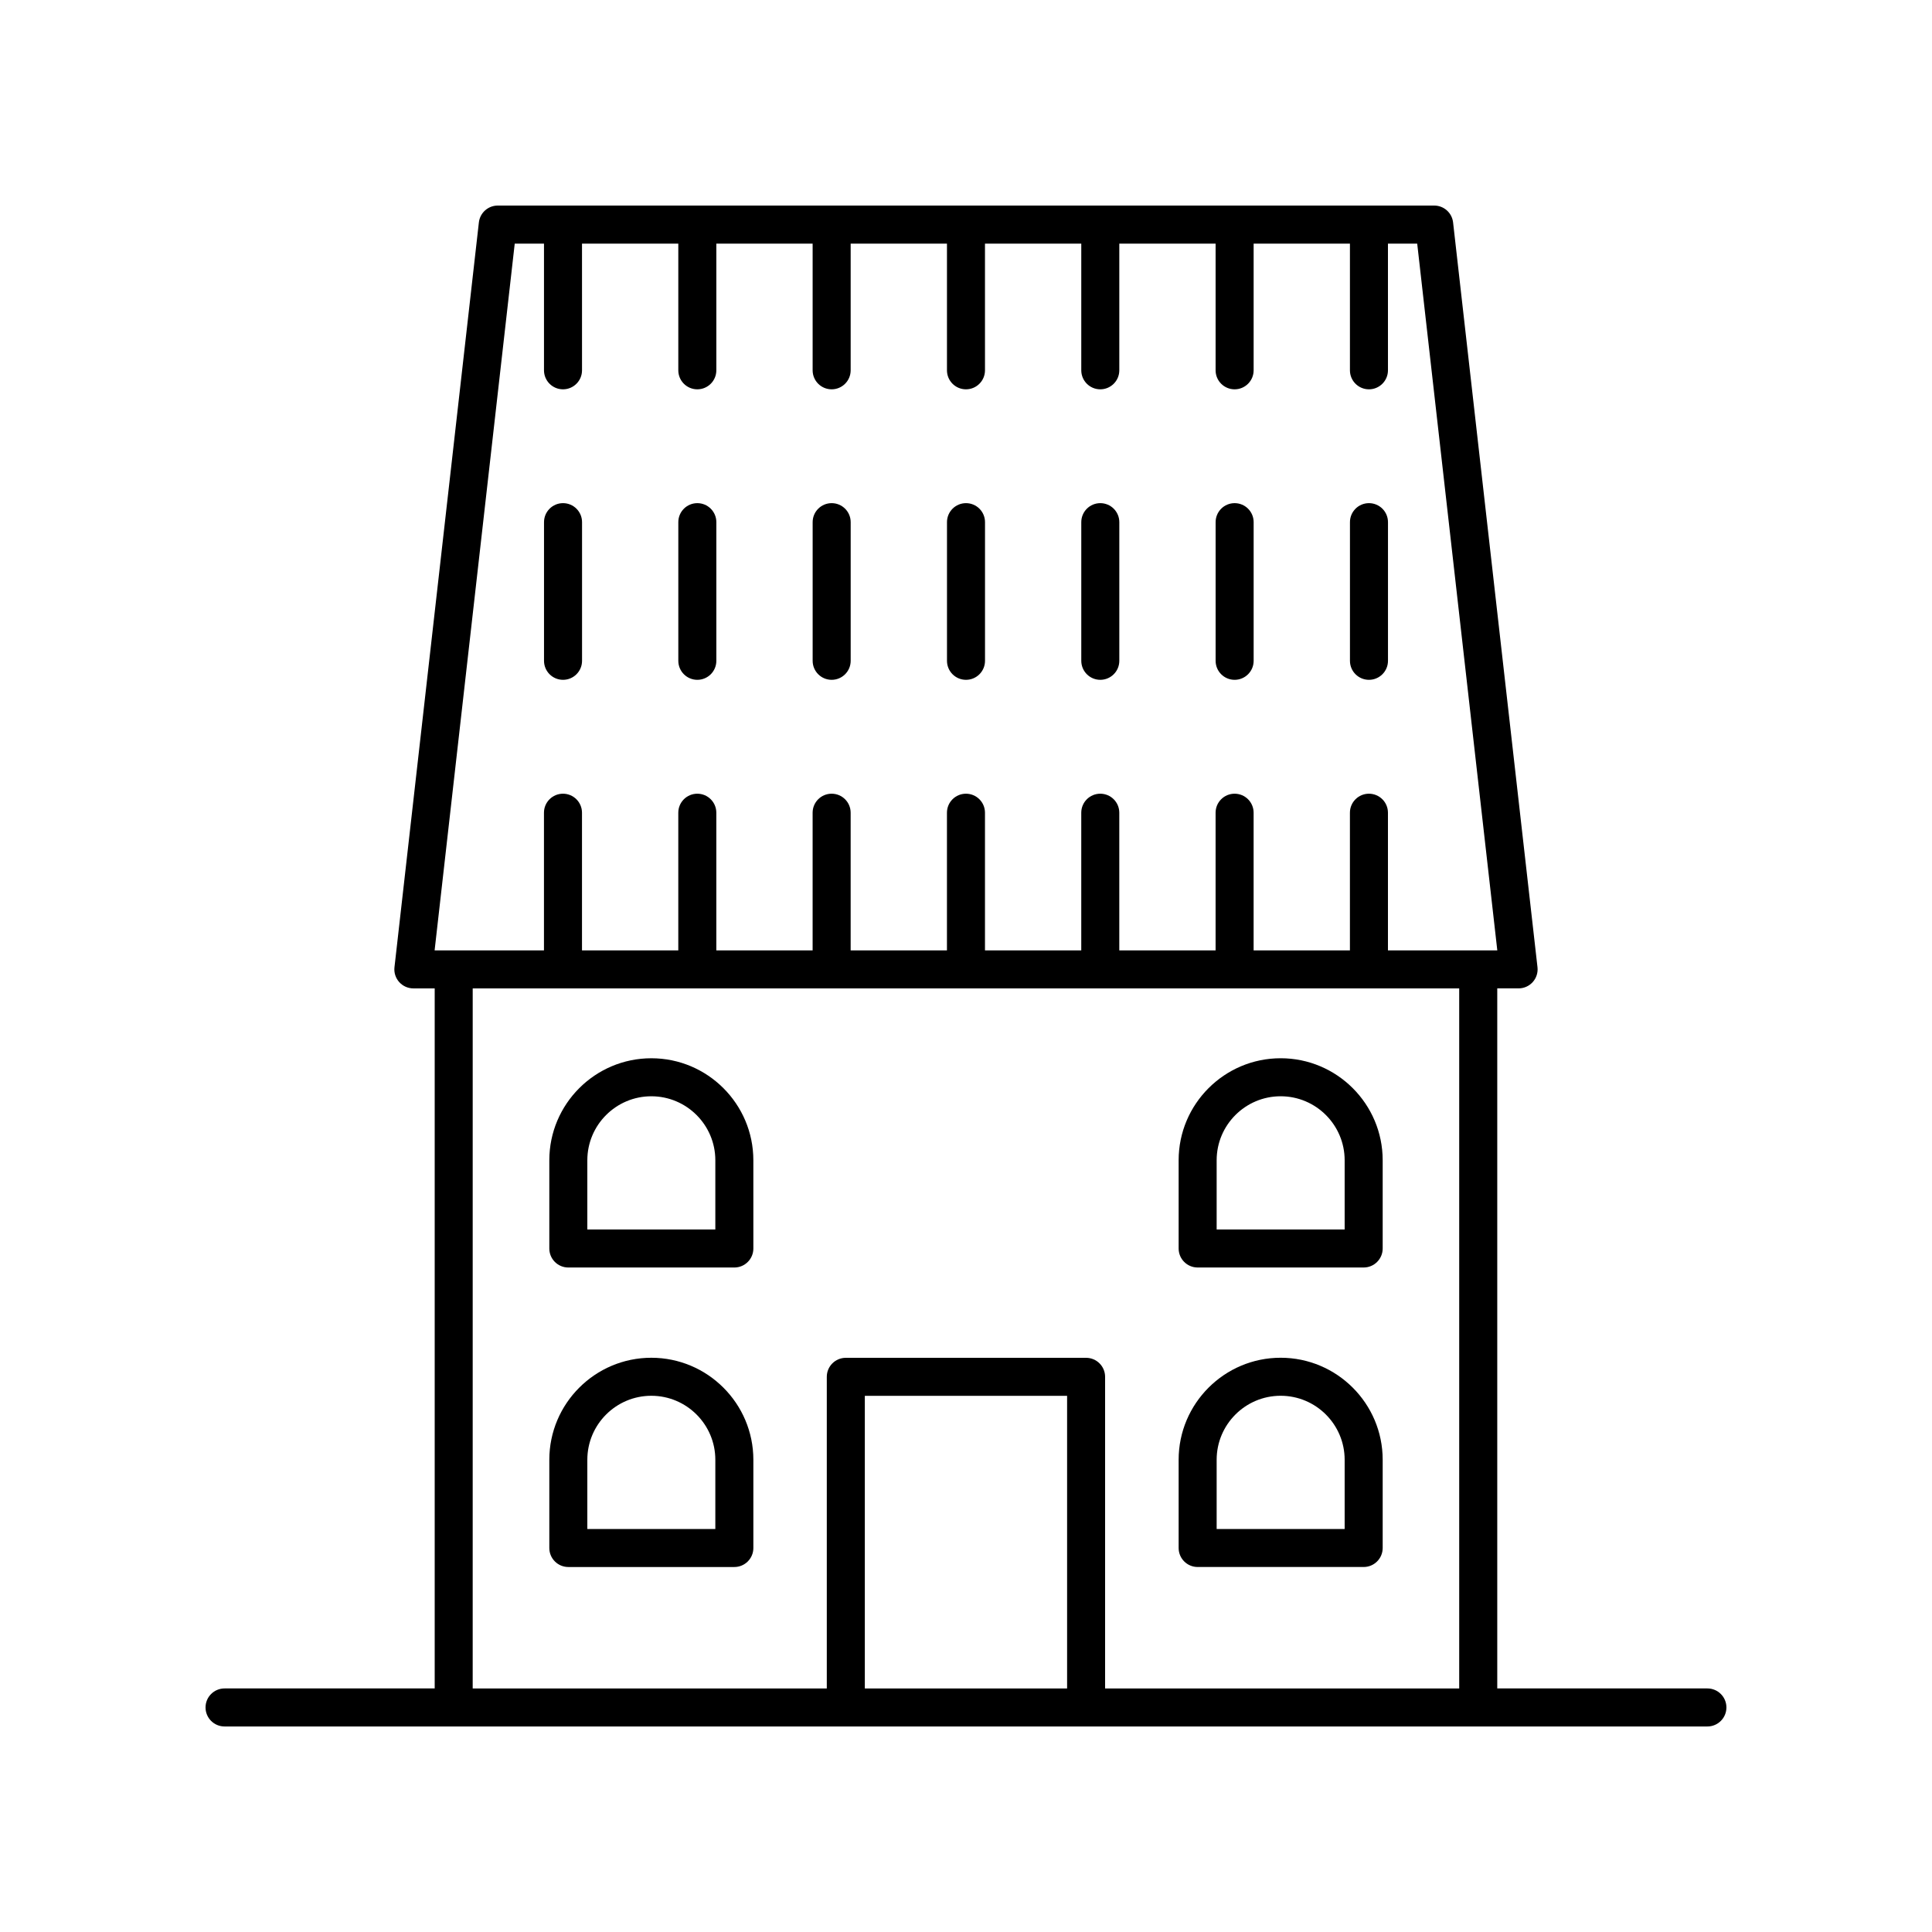 <?xml version="1.0" encoding="UTF-8"?>
<!-- The Best Svg Icon site in the world: iconSvg.co, Visit us! https://iconsvg.co -->
<svg fill="#000000" width="800px" height="800px" version="1.1" viewBox="144 144 512 512" xmlns="http://www.w3.org/2000/svg">
 <g>
  <path d="m596.48 591.45h-55.691v-185.52h5.656c1.434 0 2.801-0.609 3.758-1.684 0.953-1.066 1.41-2.5 1.246-3.922l-22.367-197.38c-0.289-2.547-2.445-4.469-5.008-4.469h-248.16c-2.562 0-4.719 1.922-5.008 4.473l-22.367 197.38c-0.164 1.422 0.293 2.856 1.246 3.922 0.957 1.074 2.324 1.684 3.758 1.684h5.656v185.52h-55.691c-2.781 0-5.039 2.254-5.039 5.039s2.254 5.039 5.039 5.039h392.97c2.781 0 5.039-2.254 5.039-5.039s-2.258-5.039-5.039-5.039zm-316.07-382.89h7.754v33.574c0 2.785 2.254 5.039 5.039 5.039 2.781 0 5.039-2.254 5.039-5.039l-0.004-33.574h25.52v33.574c0 2.785 2.254 5.039 5.039 5.039 2.781 0 5.039-2.254 5.039-5.039v-33.574h25.52v33.574c0 2.785 2.254 5.039 5.039 5.039 2.781 0 5.039-2.254 5.039-5.039v-33.574h25.52v33.574c0 2.785 2.254 5.039 5.039 5.039 2.781 0 5.039-2.254 5.039-5.039l-0.004-33.574h25.52v33.574c0 2.785 2.254 5.039 5.039 5.039 2.781 0 5.039-2.254 5.039-5.039v-33.574h25.52v33.574c0 2.785 2.254 5.039 5.039 5.039 2.781 0 5.039-2.254 5.039-5.039v-33.574h25.52v33.574c0 2.785 2.254 5.039 5.039 5.039 2.781 0 5.039-2.254 5.039-5.039l-0.004-33.574h7.754l21.227 187.3h-28.98v-36.48c0-2.785-2.254-5.039-5.039-5.039-2.781 0-5.039 2.254-5.039 5.039v36.48h-25.52v-36.48c0-2.785-2.254-5.039-5.039-5.039-2.781 0-5.039 2.254-5.039 5.039v36.48h-25.52v-36.48c0-2.785-2.254-5.039-5.039-5.039-2.781 0-5.039 2.254-5.039 5.039v36.48h-25.516v-36.48c0-2.785-2.254-5.039-5.039-5.039-2.781 0-5.039 2.254-5.039 5.039v36.48h-25.52v-36.48c0-2.785-2.254-5.039-5.039-5.039-2.781 0-5.039 2.254-5.039 5.039v36.48h-25.52v-36.48c0-2.785-2.254-5.039-5.039-5.039-2.781 0-5.039 2.254-5.039 5.039v36.48h-25.52v-36.48c0-2.785-2.254-5.039-5.039-5.039-2.781 0-5.039 2.254-5.039 5.039v36.48h-28.98zm-11.137 197.38h261.43v185.52h-93.84v-82.586c0-2.785-2.254-5.039-5.039-5.039h-63.676c-2.781 0-5.039 2.254-5.039 5.039v82.586h-93.84zm157.52 185.52h-53.605v-77.547h53.605z"/>
  <path d="m316.61 503.82c-14.906 0-27.035 12.129-27.035 27.035v23.379c0 2.785 2.254 5.039 5.039 5.039h43.996c2.781 0 5.039-2.254 5.039-5.039v-23.379c-0.004-14.906-12.133-27.035-27.039-27.035zm16.961 45.379h-33.922v-18.344c0-9.352 7.609-16.961 16.961-16.961 9.352 0 16.961 7.606 16.961 16.961z"/>
  <path d="m461.39 559.27h43.996c2.781 0 5.039-2.254 5.039-5.039v-23.379c0-14.906-12.129-27.035-27.039-27.035-14.906 0-27.035 12.129-27.035 27.035v23.379c0 2.785 2.254 5.039 5.039 5.039zm5.035-28.418c0-9.352 7.609-16.961 16.961-16.961s16.961 7.606 16.961 16.961v18.344h-33.922z"/>
  <path d="m316.61 424.45c-14.906 0-27.035 12.129-27.035 27.035v23.379c0 2.785 2.254 5.039 5.039 5.039h43.996c2.781 0 5.039-2.254 5.039-5.039l-0.004-23.379c0-14.906-12.129-27.035-27.035-27.035zm16.961 45.379h-33.922v-18.344c0-9.352 7.609-16.961 16.961-16.961 9.352 0 16.961 7.606 16.961 16.961z"/>
  <path d="m461.39 479.9h43.996c2.781 0 5.039-2.254 5.039-5.039v-23.379c0-14.906-12.129-27.035-27.039-27.035-14.906 0-27.035 12.129-27.035 27.035v23.379c0 2.785 2.254 5.039 5.039 5.039zm5.035-28.418c0-9.352 7.609-16.961 16.961-16.961s16.961 7.606 16.961 16.961v18.344h-33.922z"/>
  <path d="m293.21 324.16c2.781 0 5.039-2.254 5.039-5.039v-36.742c0-2.785-2.254-5.039-5.039-5.039-2.781 0-5.039 2.254-5.039 5.039v36.742c0 2.785 2.254 5.039 5.039 5.039z"/>
  <path d="m328.8 324.16c2.781 0 5.039-2.254 5.039-5.039v-36.742c0-2.785-2.254-5.039-5.039-5.039-2.781 0-5.039 2.254-5.039 5.039v36.742c0.004 2.785 2.258 5.039 5.039 5.039z"/>
  <path d="m364.4 324.16c2.781 0 5.039-2.254 5.039-5.039v-36.742c0-2.785-2.254-5.039-5.039-5.039-2.781 0-5.039 2.254-5.039 5.039v36.742c0 2.785 2.258 5.039 5.039 5.039z"/>
  <path d="m400 324.16c2.781 0 5.039-2.254 5.039-5.039v-36.742c0-2.785-2.254-5.039-5.039-5.039-2.781 0-5.039 2.254-5.039 5.039v36.742c0 2.785 2.254 5.039 5.039 5.039z"/>
  <path d="m435.59 324.16c2.781 0 5.039-2.254 5.039-5.039v-36.742c0-2.785-2.254-5.039-5.039-5.039-2.781 0-5.039 2.254-5.039 5.039v36.742c0.004 2.785 2.258 5.039 5.039 5.039z"/>
  <path d="m471.19 324.16c2.781 0 5.039-2.254 5.039-5.039v-36.742c0-2.785-2.254-5.039-5.039-5.039-2.781 0-5.039 2.254-5.039 5.039v36.742c0 2.785 2.258 5.039 5.039 5.039z"/>
  <path d="m506.79 324.16c2.781 0 5.039-2.254 5.039-5.039v-36.742c0-2.785-2.254-5.039-5.039-5.039-2.781 0-5.039 2.254-5.039 5.039v36.742c0 2.785 2.254 5.039 5.039 5.039z"/>
 </g>
</svg>